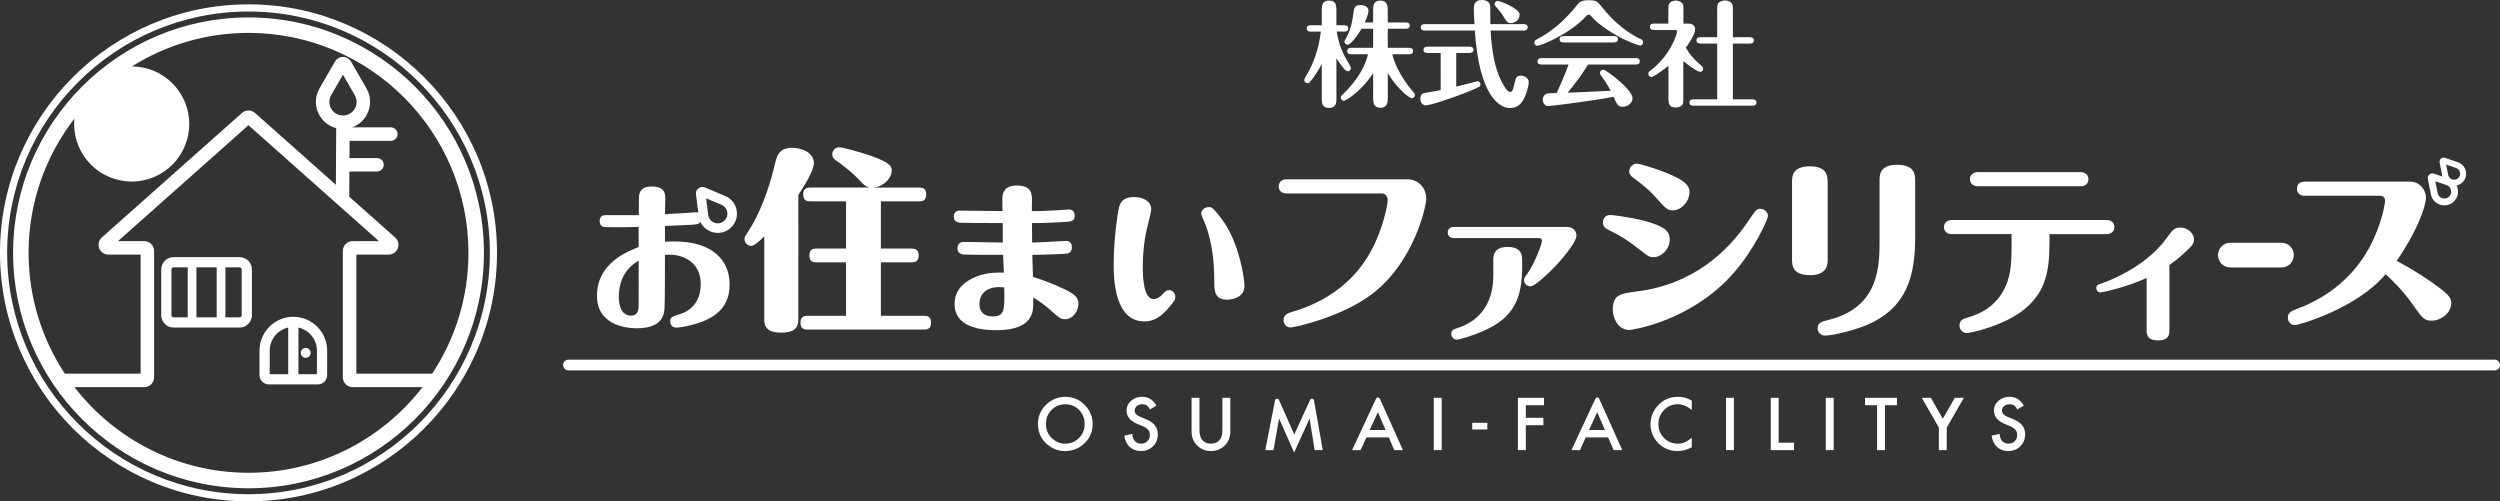 <?xml version="1.0" encoding="utf-8"?>
<!-- Generator: Adobe Illustrator 24.3.0, SVG Export Plug-In . SVG Version: 6.00 Build 0)  -->
<svg version="1.2" baseProfile="tiny" id="レイヤー_1"
	 xmlns="http://www.w3.org/2000/svg" xmlns:xlink="http://www.w3.org/1999/xlink" x="0px" y="0px" viewBox="0 0 126.022 25.272"
	 overflow="visible" xml:space="preserve">
<rect x="0" y="0" width="126.022" height="25.272" fill="#333333" stroke="none"/>
<g>
	<g>
		<path fill="#FFFFFF" d="M14.786,15.969c-0.94,0-1.704,0.765-1.704,1.704v1.236c0,0.259,0.21,0.469,0.469,0.469
			h2.471c0.259,0,0.469-0.21,0.469-0.469v-1.236C16.49,16.734,15.726,15.969,14.786,15.969 M13.596,17.673
			c0-0.568,0.4-1.043,0.933-1.161v2.351h-0.933V17.673z M15.976,18.863h-0.932v-2.351
			c0.533,0.118,0.932,0.593,0.932,1.161V18.863z"/>
		<path fill="#FFFFFF" d="M15.41,17.539c-0.138,0-0.249,0.112-0.249,0.249c0,0.138,0.112,0.249,0.249,0.249
			c0.138,0,0.249-0.112,0.249-0.249C15.659,17.65,15.548,17.539,15.41,17.539"/>
		<path fill="#FFFFFF" d="M12.077,12.961H8.749c-0.343,0-0.621,0.279-0.621,0.621v2.308
			c0,0.343,0.279,0.621,0.621,0.621h3.328c0.342,0,0.621-0.279,0.621-0.621V13.582
			C12.698,13.239,12.419,12.961,12.077,12.961 M9.902,13.475h1.021v2.521H9.902V13.475z M8.642,15.89V13.582
			c0-0.059,0.048-0.107,0.107-0.107h0.714v2.521H8.749C8.69,15.997,8.642,15.949,8.642,15.89 M12.183,15.89
			c0,0.059-0.048,0.107-0.107,0.107h-0.714v-2.521h0.714c0.059,0,0.107,0.048,0.107,0.107V15.89z"/>
		<path fill="#FFFFFF" d="M12.527,0.879c-6.543,0-11.867,5.323-11.867,11.867s5.323,11.867,11.867,11.867
			c6.543,0,11.867-5.323,11.867-11.867S19.07,0.879,12.527,0.879 M3.75,5.98c-0.008,0.089-0.013,0.179-0.013,0.27
			c0,1.602,1.299,2.901,2.901,2.901c1.602,0,2.901-1.299,2.901-2.901c0-1.598-1.293-2.895-2.89-2.901
			c1.705-1.07,3.72-1.691,5.878-1.691c6.113,0,11.087,4.973,11.087,11.087c0,2.248-0.673,4.341-1.828,6.091H17.963
			v-6.001h1.626c0.207,0,0.389-0.125,0.462-0.319c0.074-0.194,0.021-0.408-0.134-0.546l-2.311-2.053l0.007-1.27
			h1.391c0.188,0,0.34-0.152,0.34-0.34c0-0.188-0.152-0.34-0.34-0.34h-1.387l0.005-0.867h2.079
			c0.188,0,0.34-0.152,0.34-0.34c0-0.188-0.152-0.34-0.34-0.34H17.744c0.302-0.106,0.56-0.314,0.727-0.603
			c0.247-0.427,0.247-0.938,0-1.365L17.692,3.103c-0.083-0.144-0.237-0.233-0.403-0.233
			c-0.166,0-0.32,0.089-0.403,0.233l-0.779,1.35c-0.247,0.427-0.247,0.938,0,1.365
			c0.188,0.326,0.49,0.55,0.841,0.639l-0.017,2.859l-4.076-3.622c-0.187-0.166-0.47-0.166-0.657,0l-7.064,6.275
			c-0.155,0.138-0.207,0.352-0.134,0.546c0.074,0.194,0.255,0.319,0.463,0.319h1.626v6.001h-3.82
			c-1.154-1.749-1.828-3.843-1.828-6.091C1.44,10.201,2.303,7.854,3.75,5.98 M17.289,3.765l0.594,1.028
			c0.124,0.215,0.124,0.471,0,0.685c-0.124,0.215-0.346,0.343-0.594,0.343c-0.248,0-0.47-0.128-0.594-0.343
			c-0.124-0.214-0.124-0.471,0-0.685L17.289,3.765z M12.527,23.832c-3.566,0-6.743-1.693-8.773-4.316h3.519
			c0.273,0,0.495-0.222,0.495-0.495v-6.371c0-0.273-0.222-0.495-0.495-0.495H5.948l6.577-5.843l6.577,5.843h-1.325
			c-0.273,0-0.495,0.222-0.495,0.495v6.371c0,0.273,0.222,0.495,0.495,0.495h3.522
			C19.27,22.139,16.093,23.832,12.527,23.832"/>
		<path fill="#FFFFFF" d="M12.527,25.272C5.62,25.272,0,19.653,0,12.745S5.62,0.219,12.527,0.219
			c6.907,0,12.527,5.62,12.527,12.527S19.434,25.272,12.527,25.272 M12.527,0.58
			c-6.708,0-12.166,5.458-12.166,12.166c0,6.708,5.458,12.166,12.166,12.166s12.166-5.458,12.166-12.166
			C24.693,6.037,19.235,0.58,12.527,0.58"/>
	</g>
	<g>
		<path fill="#FFFFFF" d="M123.669,10.182c-0.189,0.164-0.442,0.213-0.678,0.133c-0.236-0.081-0.406-0.276-0.454-0.521
			l-0.151-0.774c-0.016-0.083,0.013-0.168,0.077-0.223c0.063-0.055,0.152-0.072,0.231-0.045l0.746,0.256
			c0.236,0.081,0.406,0.276,0.454,0.521C123.941,9.774,123.858,10.018,123.669,10.182 M122.76,9.137l0.115,0.59
			c0.024,0.123,0.109,0.221,0.228,0.262c0.119,0.041,0.246,0.016,0.341-0.066
			c0.095-0.082,0.137-0.205,0.113-0.328c-0.024-0.123-0.109-0.221-0.228-0.262L122.76,9.137z"/>
		<path fill="#FFFFFF" d="M124.106,9.213c-0.165,0.144-0.388,0.187-0.596,0.116c-0.207-0.071-0.356-0.242-0.398-0.457
			l-0.133-0.68c-0.014-0.072,0.012-0.147,0.067-0.196c0.056-0.048,0.133-0.064,0.203-0.04l0.655,0.225
			c0.207,0.071,0.356,0.242,0.398,0.458C124.345,8.854,124.272,9.069,124.106,9.213 M123.308,8.296l0.101,0.518
			c0.021,0.108,0.096,0.194,0.2,0.23c0.104,0.036,0.216,0.014,0.299-0.059c0.083-0.072,0.12-0.18,0.099-0.288
			c-0.021-0.108-0.096-0.194-0.2-0.23L123.308,8.296z"/>
		<g>
			<path fill="#FFFFFF" d="M53.751,12.145c0.113,0,0.282,0.072,0.282,0.314c0,0.314-0.217,0.33-0.41,0.338
				c-0.089,0.008-1.103,0.049-1.585,0.049c0.008,0.177,0.024,0.957,0.032,1.11
				c0.394,0.129,0.95,0.314,1.617,0.636c0.572,0.274,0.676,0.467,0.676,0.717c0,0.338-0.25,0.781-0.676,0.781
				c-0.217,0-0.257-0.032-0.828-0.539c-0.008-0.008-0.306-0.274-0.773-0.555c0,0.579,0,0.772-0.193,1.062
				c-0.33,0.491-1.07,0.587-1.698,0.587c-0.764,0-2.076-0.161-2.076-1.312c0-0.66,0.402-1.054,0.885-1.296
				c0.603-0.298,1.111-0.298,1.601-0.298c-0.008-0.169-0.024-0.636-0.04-0.893c-0.411,0-1.609,0-1.972-0.016
				c-0.193-0.008-0.33-0.112-0.33-0.322c0-0.032,0.008-0.314,0.322-0.314c0.314,0,1.69,0.032,1.964,0.032v-0.982
				c-1.03,0-1.626,0-2.108-0.016c-0.113-0.009-0.362-0.016-0.362-0.314c0-0.121,0.072-0.298,0.281-0.298
				c0.338,0,1.859,0.025,2.173,0.025c0-0.081-0.008-0.604-0.008-0.636c0.016-0.209,0.04-0.652,0.732-0.652
				c0.764,0,0.764,0.443,0.764,0.773c0,0.081-0.008,0.443-0.008,0.515c0.402,0,0.515,0,1.119-0.033
				c0.121-0.008,0.676-0.048,0.748-0.048c0.241,0,0.298,0.201,0.298,0.306c0,0.298-0.233,0.306-0.467,0.322
				c-0.531,0.024-1.167,0.065-1.69,0.057c0,0.161,0.008,0.845,0.008,0.982
				C52.303,12.226,53.678,12.145,53.751,12.145 M50.371,14.471c-0.596,0-0.998,0.298-0.998,0.869
				c0,0.435,0.306,0.612,0.668,0.612c0.612,0,0.604-0.354,0.579-1.464C50.564,14.487,50.484,14.471,50.371,14.471"
				/>
			<path fill="#FFFFFF" d="M58.989,15.429c-0.491,0.587-0.845,0.773-1.304,0.773c-1.537,0-1.545-2.253-1.545-2.889
				c0-1.304,0.209-2.591,0.241-2.728c0.048-0.249,0.121-0.652,0.781-0.652c0.531,0,0.869,0.249,0.869,0.628
				c0,0.097-0.153,0.716-0.201,0.901c-0.161,0.636-0.225,1.392-0.225,1.995c0,0.58,0.056,1.618,0.547,1.618
				c0.241,0,0.418-0.202,0.491-0.282c0.088-0.097,0.161-0.169,0.282-0.169c0.193,0,0.322,0.177,0.322,0.346
				C59.247,15.058,59.231,15.139,58.989,15.429 M61.581,11.035c0.917,1.223,1.151,3.058,1.151,3.38
				c0,0.676-0.829,0.692-0.861,0.692c-0.66,0-0.66-0.459-0.66-0.942c0-0.949-0.105-1.891-0.418-2.776
				c-0.032-0.105-0.241-0.523-0.241-0.62c0-0.177,0.169-0.33,0.394-0.33
				C61.066,10.44,61.138,10.447,61.581,11.035"/>
			<path fill="#FFFFFF" d="M70.957,9.039c0.498,0,0.937,0.39,0.937,0.986c0,0.371-0.595,3.153-2.713,4.783
				c-1.513,1.161-3.905,1.699-4.129,1.699c-0.244,0-0.351-0.215-0.351-0.361c0-0.303,0.254-0.371,0.42-0.42
				c1.298-0.371,3.007-1.23,4.002-3.094c0.595-1.103,0.83-2.314,0.83-2.548c0-0.205-0.136-0.332-0.293-0.332
				h-4.803c-0.234,0-0.4-0.127-0.4-0.352c0-0.224,0.166-0.361,0.4-0.361H70.957z"/>
			<path fill="#FFFFFF" d="M78.992,11.44c0.304,0,0.475,0.209,0.475,0.428c0,0.57-1.939,2.566-2.319,2.566
				c-0.18,0-0.323-0.152-0.323-0.323c0-0.076,0.019-0.114,0.171-0.323c0.38-0.542,0.732-1.482,0.732-1.663
				c0-0.048-0.038-0.124-0.142-0.124h-4.295c-0.304,0-0.314-0.247-0.314-0.276c0-0.18,0.133-0.285,0.314-0.285
				H78.992z M76.73,13.445c0,1.577-0.418,2.528-1.834,3.183c-0.589,0.276-1.321,0.494-1.473,0.494
				c-0.104,0-0.266-0.105-0.266-0.285c0-0.2,0.095-0.228,0.399-0.333c1.72-0.599,1.72-2.233,1.72-2.689
				v-0.741c0-0.58,0.466-0.627,0.722-0.627c0.532,0,0.732,0.238,0.732,0.627V13.445z"/>
			<path fill="#FFFFFF" d="M33.521,12.186c0.177-0.008,0.282-0.016,0.467-0.016c1.931,0,2.792,0.95,2.792,2.181
				c0,1.328-1.006,1.802-1.94,2.036c-0.306,0.081-0.628,0.129-0.756,0.129c-0.241,0-0.298-0.209-0.298-0.322
				c0-0.201,0.057-0.225,0.499-0.362c1.038-0.33,1.038-1.32,1.038-1.513c0-1.127-0.909-1.481-1.577-1.481
				c-0.032,0-0.193,0.008-0.226,0.008c0,0.378,0,2.535-0.024,2.736c-0.032,0.29-0.113,0.957-1.376,0.966
				c-0.282,0-2.028-0.024-2.028-1.641c0-1.65,1.561-2.245,2.1-2.454v-1.014c-0.539,0.016-0.724,0.016-1.135,0.016
				c-0.145,0-0.451-0.008-0.571-0.008c-0.129-0.008-0.258-0.097-0.258-0.298c0-0.088,0.016-0.306,0.306-0.306
				h1.666c0-0.105,0.008-0.781,0.008-0.813c0-0.217,0-0.628,0.652-0.628c0.62,0,0.676,0.33,0.676,0.588
				c0,0.129-0.016,0.692-0.016,0.804c0.974-0.056,1.135-0.056,1.36-0.08c0.072-0.008,0.193-0.016,0.209-0.016
				c0.096,0,0.266,0.057,0.266,0.298c0,0.298-0.209,0.314-0.427,0.33c-0.225,0.016-1.207,0.057-1.408,0.065
				V12.186z M31.195,14.97c0,0.129,0,0.942,0.62,0.942c0.338,0,0.37-0.298,0.378-0.475
				c0.008-0.33,0-1.939,0-2.302C31.927,13.304,31.195,13.747,31.195,14.97"/>
			<path fill="#FFFFFF" d="M36.767,11.542c-0.279,0.211-0.638,0.257-0.96,0.121
				c-0.323-0.135-0.541-0.424-0.585-0.771l-0.139-1.096c-0.015-0.116,0.034-0.233,0.128-0.304h0
				c0.093-0.071,0.219-0.087,0.327-0.041l1.018,0.428c0.323,0.135,0.541,0.424,0.585,0.771
				C37.186,10.997,37.046,11.331,36.767,11.542 M35.594,9.997l0.105,0.835c0.022,0.174,0.132,0.319,0.294,0.387
				c0.162,0.068,0.342,0.045,0.482-0.061c0.14-0.106,0.21-0.274,0.188-0.448c-0.022-0.174-0.132-0.319-0.294-0.387
				L35.594,9.997z M35.351,9.895L35.351,9.895"/>
			<path fill="#FFFFFF" d="M92.131,13.089c0,0.205,0,0.781-0.878,0.781c-0.918,0-0.918-0.517-0.918-0.791V9.165
				c0-0.244,0-0.781,0.888-0.781c0.859,0,0.908,0.469,0.908,0.791V13.089z M96.543,11.928
				c0,1.991-0.42,3.553-2.362,4.422c-0.566,0.254-1.728,0.566-2.187,0.566c-0.176,0-0.371-0.146-0.371-0.361
				c0-0.293,0.205-0.342,0.517-0.42c2.606-0.625,2.606-2.752,2.606-4.022V9.087c0-0.244,0-0.781,0.878-0.781
				c0.869,0,0.917,0.469,0.917,0.781V11.928z"/>
			<path fill="#FFFFFF" d="M98.394,11.801c-0.234,0-0.4-0.127-0.4-0.351c0-0.225,0.166-0.361,0.4-0.361h7.79
				c0.234,0,0.4,0.137,0.4,0.351c0,0.234-0.166,0.361-0.4,0.361h-2.87c0,1.464,0,2.733-1.23,3.758
				c-1.044,0.869-2.752,1.23-2.957,1.23c-0.166,0-0.351-0.156-0.351-0.381c0-0.283,0.185-0.332,0.439-0.41
				c0.488-0.146,1.562-0.527,1.992-1.845c0.205-0.615,0.195-1.259,0.195-2.353H98.394z M104.876,8.677
				c0.234,0,0.4,0.137,0.4,0.351c0,0.234-0.166,0.362-0.4,0.362h-5.164c-0.234,0-0.41-0.137-0.41-0.352
				c0-0.234,0.176-0.361,0.41-0.361H104.876z"/>
			<path fill="#FFFFFF" d="M109.357,16.66c0,0.164,0,0.499-0.57,0.499c-0.538,0-0.578-0.288-0.578-0.499v-2.646
				c-1.023,0.461-2.201,0.726-2.334,0.726c-0.125,0-0.203-0.11-0.203-0.219c0-0.141,0.109-0.18,0.179-0.203
				c0.336-0.109,2.029-0.726,3.146-2.03c0.031-0.039,0.39-0.507,0.453-0.593
				c0.117-0.156,0.281-0.226,0.461-0.226c0.359,0,0.687,0.289,0.687,0.601c0,0.203-0.078,0.312-0.476,0.671
				c-0.344,0.32-0.593,0.492-0.765,0.617V16.66z"/>
			<path fill="#FFFFFF" d="M116.187,9.868c-0.381,0-0.4-0.283-0.4-0.351c0-0.049,0-0.361,0.4-0.361h5.31
				c0.449,0,0.791,0.381,0.791,0.81c0,0.449-0.459,1.718-1.474,3.182c0.927,0.498,1.63,0.967,2.099,1.318
				c0.556,0.41,0.654,0.595,0.654,0.8c0,0.508-0.508,0.898-0.996,0.898c-0.381,0-0.478-0.146-0.966-0.839
				c-0.508-0.723-1.045-1.22-1.347-1.504c-1.464,1.738-4.373,2.567-4.588,2.567
				c-0.176,0-0.342-0.156-0.342-0.371c0-0.264,0.166-0.332,0.498-0.459c1.532-0.576,2.84-1.64,3.612-3.085
				c0.644-1.201,0.791-2.225,0.791-2.352c0-0.195-0.146-0.254-0.234-0.254H116.187z"/>
			<path fill="#FFFFFF" d="M115.006,13.483h-2.575c-0.344,0-0.624-0.279-0.624-0.623
				c0-0.344,0.279-0.624,0.624-0.624h2.575c0.344,0,0.624,0.279,0.624,0.624
				C115.629,13.204,115.35,13.483,115.006,13.483"/>
			<path fill="#FFFFFF" d="M40.245,16.104c0,0.44-0.234,0.664-0.84,0.664c-0.527,0-0.879-0.127-0.879-0.664v-4.189
				c-0.215,0.205-0.488,0.478-0.654,0.478c-0.205,0-0.342-0.166-0.342-0.342c0-0.107,0.02-0.127,0.185-0.381
				c0.195-0.302,0.869-1.347,1.367-3.476c0.098-0.4,0.234-0.742,0.849-0.742c0.459,0,1.094,0.225,1.094,0.762
				c0,0.4-0.479,1.142-0.781,1.611V16.104z M44.404,10.148v2.382h1.553c0.263,0,0.351,0.127,0.351,0.352
				c0,0.303-0.186,0.342-0.351,0.342h-1.553v2.695h2.177c0.264,0,0.351,0.117,0.351,0.352
				c0,0.303-0.185,0.342-0.351,0.342h-5.878c-0.244,0-0.351-0.098-0.351-0.352c0-0.283,0.166-0.342,0.351-0.342
				h1.943V13.224h-1.503c-0.234,0-0.342-0.098-0.342-0.352c0-0.283,0.156-0.342,0.342-0.342h1.503v-2.382
				h-1.806c-0.244,0-0.352-0.098-0.352-0.351c0-0.283,0.166-0.342,0.352-0.342h3.007
				c-0.137-0.019-0.244-0.078-0.439-0.283c-0.478-0.527-1.025-0.917-1.211-1.044
				c-0.117-0.088-0.244-0.166-0.244-0.352c0-0.185,0.147-0.351,0.351-0.351c0.137,0,0.869,0.185,1.484,0.39
				C44.951,8.206,44.951,8.42,44.951,8.616c0,0.312-0.332,0.752-0.879,0.84h2.265c0.263,0,0.351,0.117,0.351,0.351
				c0,0.303-0.186,0.342-0.351,0.342H44.404z"/>
			<path fill="#FFFFFF" d="M82.715,12.633c-0.566-0.459-1.093-0.791-1.533-0.996
				c-0.283-0.127-0.381-0.225-0.381-0.43c0-0.117,0.059-0.371,0.381-0.371c0.117,0,1.045,0.127,1.66,0.283
				c1.035,0.274,1.328,0.517,1.328,0.957c0,0.488-0.42,0.888-0.82,0.888
				C83.154,12.965,83.066,12.916,82.715,12.633 M82.568,14.683c2.734-0.351,4.501-1.962,5.536-3.505
				c0.4-0.586,0.449-0.654,0.625-0.654c0.225,0,0.391,0.185,0.391,0.361c0,0.176-0.683,1.67-1.699,2.841
				c-2.148,2.48-5.194,2.909-5.272,2.909c-0.654,0-0.85-0.713-0.85-0.986
				C81.299,14.849,81.631,14.81,82.568,14.683 M83.398,9.879c-0.234-0.263-0.518-0.508-1.064-0.918
				c-0.127-0.088-0.205-0.176-0.205-0.322c0-0.234,0.205-0.39,0.371-0.39c0.176,0,1.084,0.283,1.65,0.527
				c0.927,0.4,1.015,0.654,1.015,0.918c0,0.449-0.4,0.908-0.84,0.908C84.052,10.602,83.984,10.534,83.398,9.879"
				/>
			<path fill="#FFFFFF" d="M125.752,18.671H28.655c-0.149,0-0.27-0.121-0.27-0.27c0-0.149,0.121-0.27,0.27-0.27
				h97.096c0.149,0,0.27,0.121,0.27,0.27C126.022,18.55,125.901,18.671,125.752,18.671"/>
			<path fill="#FFFFFF" d="M52.323,21.36c0-0.371,0.136-0.69,0.408-0.956c0.271-0.266,0.597-0.4,0.977-0.4
				c0.376,0,0.698,0.135,0.966,0.403c0.27,0.268,0.405,0.591,0.405,0.968c0,0.379-0.135,0.701-0.406,0.965
				c-0.272,0.265-0.601,0.398-0.985,0.398c-0.34,0-0.646-0.118-0.917-0.353
				C52.472,22.124,52.323,21.782,52.323,21.36 M52.724,21.365c0,0.292,0.098,0.531,0.294,0.719
				c0.195,0.188,0.419,0.282,0.674,0.282c0.277,0,0.51-0.096,0.7-0.287c0.19-0.194,0.285-0.429,0.285-0.707
				c0-0.281-0.094-0.517-0.282-0.707c-0.187-0.192-0.418-0.287-0.693-0.287c-0.274,0-0.506,0.096-0.695,0.287
				C52.819,20.854,52.724,21.087,52.724,21.365"/>
			<path fill="#FFFFFF" d="M58.294,20.446l-0.323,0.191c-0.06-0.105-0.118-0.173-0.172-0.205
				c-0.057-0.037-0.13-0.055-0.22-0.055c-0.111,0-0.202,0.031-0.275,0.094
				c-0.073,0.061-0.109,0.139-0.109,0.232c0,0.129,0.096,0.232,0.287,0.311l0.263,0.107
				c0.214,0.086,0.371,0.192,0.469,0.317c0.099,0.125,0.149,0.277,0.149,0.458c0,0.242-0.081,0.443-0.242,0.601
				c-0.163,0.16-0.365,0.239-0.606,0.239c-0.229,0-0.418-0.068-0.567-0.203c-0.147-0.136-0.238-0.326-0.275-0.572
				l0.403-0.089c0.018,0.155,0.05,0.262,0.096,0.321c0.082,0.114,0.201,0.171,0.358,0.171
				c0.124,0,0.227-0.041,0.309-0.124c0.082-0.083,0.123-0.189,0.123-0.316c0-0.051-0.007-0.098-0.021-0.141
				c-0.014-0.043-0.036-0.082-0.067-0.118c-0.03-0.036-0.069-0.07-0.117-0.101
				c-0.048-0.031-0.105-0.061-0.171-0.089L57.331,21.37c-0.361-0.152-0.541-0.376-0.541-0.669
				c0-0.198,0.076-0.364,0.227-0.497c0.151-0.134,0.34-0.202,0.565-0.202
				C57.886,20.002,58.123,20.15,58.294,20.446"/>
			<path fill="#FFFFFF" d="M60.464,20.053v1.588c0,0.226,0.037,0.392,0.111,0.497c0.11,0.152,0.266,0.227,0.466,0.227
				c0.201,0,0.358-0.075,0.468-0.227c0.074-0.101,0.111-0.267,0.111-0.497v-1.588h0.398v1.697
				c0,0.278-0.086,0.506-0.26,0.686c-0.195,0.2-0.434,0.301-0.717,0.301c-0.283,0-0.522-0.1-0.715-0.301
				c-0.173-0.18-0.26-0.409-0.26-0.686v-1.697H60.464z"/>
			<path fill="#FFFFFF" d="M63.782,22.69l0.491-2.506c0.02-0.101,0.158-0.117,0.2-0.022l0.769,1.742l0.796-1.741
				c0.043-0.094,0.182-0.076,0.2,0.025l0.44,2.501h-0.408l-0.255-1.591l-0.78,1.713l-0.758-1.714l-0.283,1.593
				H63.782z"/>
			<path fill="#FFFFFF" d="M70.009,22.05h-1.129l-0.294,0.64h-0.429l1.207-2.593
				c0.038-0.082,0.155-0.081,0.192,0.001l1.164,2.592h-0.436L70.009,22.05z M69.847,21.676l-0.391-0.897
				l-0.41,0.897H69.847z"/>
			<rect x="72.275" y="20.053" fill="#FFFFFF" width="0.398" height="2.637"/>
			<rect x="74.214" y="21.313" fill="#FFFFFF" width="0.762" height="0.335"/>
			<polygon fill="#FFFFFF" points="77.832,20.427 76.914,20.427 76.914,21.061 77.8,21.061 77.8,21.435 76.914,21.435 
				76.914,22.69 76.516,22.69 76.516,20.053 77.832,20.053 			"/>
			<path fill="#FFFFFF" d="M81.066,22.05h-1.129l-0.294,0.64H79.215l1.207-2.593c0.038-0.082,0.155-0.081,0.192,0.001
				l1.164,2.592H81.343L81.066,22.05z M80.904,21.676l-0.391-0.897l-0.41,0.897H80.904z"/>
			<path fill="#FFFFFF" d="M85.28,20.195v0.471c-0.23-0.192-0.468-0.289-0.714-0.289
				c-0.271,0-0.499,0.097-0.685,0.292c-0.187,0.194-0.281,0.43-0.281,0.71c0,0.277,0.094,0.51,0.281,0.7
				c0.187,0.19,0.415,0.285,0.687,0.285c0.14,0,0.259-0.023,0.357-0.068c0.055-0.023,0.111-0.053,0.17-0.092
				c0.058-0.039,0.12-0.085,0.185-0.14v0.48c-0.228,0.129-0.467,0.193-0.717,0.193
				c-0.377,0-0.698-0.131-0.965-0.394c-0.265-0.265-0.398-0.585-0.398-0.96c0-0.336,0.111-0.635,0.333-0.898
				c0.273-0.322,0.627-0.483,1.06-0.483C84.831,20.002,85.059,20.066,85.28,20.195"/>
			<rect x="87.007" y="20.053" fill="#FFFFFF" width="0.398" height="2.637"/>
			<polygon fill="#FFFFFF" points="89.66,20.053 89.66,22.316 90.435,22.316 90.435,22.69 89.262,22.69 
				89.262,20.053 			"/>
			<rect x="92.036" y="20.053" fill="#FFFFFF" width="0.398" height="2.637"/>
			<polygon fill="#FFFFFF" points="95.019,20.427 95.019,22.69 94.621,22.69 94.621,20.427 94.015,20.427 
				94.015,20.053 95.624,20.053 95.624,20.427 			"/>
			<polygon fill="#FFFFFF" points="97.736,21.551 96.875,20.053 97.332,20.053 97.935,21.107 98.54,20.053 
				98.997,20.053 98.133,21.551 98.133,22.69 97.736,22.69 			"/>
			<path fill="#FFFFFF" d="M102.016,20.446l-0.323,0.191c-0.06-0.105-0.118-0.173-0.173-0.205
				c-0.057-0.037-0.13-0.055-0.22-0.055c-0.111,0-0.202,0.031-0.275,0.094c-0.073,0.061-0.109,0.139-0.109,0.232
				c0,0.129,0.096,0.232,0.287,0.311l0.263,0.107c0.214,0.086,0.37,0.192,0.47,0.317
				c0.099,0.125,0.148,0.277,0.148,0.458c0,0.242-0.081,0.443-0.242,0.601c-0.163,0.16-0.365,0.239-0.606,0.239
				c-0.229,0-0.418-0.068-0.567-0.203c-0.147-0.136-0.239-0.326-0.275-0.572l0.403-0.089
				c0.018,0.155,0.05,0.262,0.096,0.321c0.082,0.114,0.201,0.171,0.359,0.171c0.124,0,0.227-0.041,0.309-0.124
				c0.082-0.083,0.123-0.189,0.123-0.316c0-0.051-0.007-0.098-0.021-0.141c-0.014-0.043-0.036-0.082-0.067-0.118
				c-0.03-0.036-0.069-0.07-0.117-0.101c-0.048-0.031-0.105-0.061-0.171-0.089l-0.254-0.106
				c-0.361-0.152-0.541-0.376-0.541-0.669c0-0.198,0.076-0.364,0.227-0.497c0.151-0.134,0.34-0.202,0.565-0.202
				C101.608,20.002,101.845,20.15,102.016,20.446"/>
		</g>
	</g>
	<g>
		<path fill="#FFFFFF" d="M67.384,1.592c0.034,0.231,0.109,0.698,0.439,1.321c0.046,0.08,0.276,0.443,0.276,0.513
			c0,0.099-0.074,0.168-0.155,0.168c-0.144,0-0.375-0.353-0.577-0.652v2.024c0,0.191,0,0.474-0.375,0.474
			c-0.363,0-0.363-0.277-0.363-0.474V3.225C66.594,3.288,66.322,3.801,66.063,4.095
			c-0.041,0.053-0.081,0.099-0.156,0.099c-0.092,0-0.161-0.075-0.161-0.161c0-0.047,0.017-0.069,0.046-0.121
			C66.236,3.178,66.478,2.451,66.582,1.592h-0.519c-0.064,0-0.196-0.012-0.196-0.161
			c0-0.139,0.127-0.156,0.196-0.156h0.565V0.502c0-0.357,0.115-0.473,0.369-0.473
			c0.329,0,0.369,0.213,0.369,0.473v0.772h0.404c0.058,0,0.196,0.012,0.196,0.162
			c0,0.144-0.133,0.155-0.196,0.155H67.384z M69.218,2.411V1.448h-0.582c-0.202,0.346-0.554,0.807-0.704,0.807
			c-0.098,0-0.161-0.08-0.161-0.155c0-0.04,0.012-0.052,0.052-0.121c0.276-0.462,0.357-0.969,0.393-1.258
			c0.04-0.317,0.058-0.467,0.363-0.467c0.058,0,0.403,0.006,0.403,0.3c0,0.109-0.046,0.26-0.185,0.577h0.421
			V0.53c0-0.213,0-0.501,0.363-0.501c0.375,0,0.375,0.328,0.375,0.501v0.601h0.917c0.058,0,0.19,0.011,0.19,0.161
			c0,0.139-0.127,0.156-0.19,0.156h-0.917v0.963h1.085c0.058,0,0.191,0.018,0.191,0.161
			c0,0.139-0.127,0.162-0.191,0.162h-0.859c0.236,0.934,0.888,1.701,1.055,1.897
			c0.075,0.092,0.087,0.104,0.087,0.155c0,0.093-0.069,0.162-0.161,0.162c-0.115,0-0.722-0.462-1.206-1.264v1.246
			c0,0.179,0,0.502-0.375,0.502c-0.363,0-0.363-0.311-0.363-0.502V3.691c-0.651,0.981-1.407,1.39-1.471,1.39
			c-0.086,0-0.161-0.074-0.161-0.161c0-0.069,0.04-0.109,0.075-0.139c0.888-0.836,1.199-1.604,1.297-2.047
			h-0.854c-0.058,0-0.195-0.012-0.195-0.162c0-0.144,0.132-0.161,0.195-0.161H69.218z"/>
		<path fill="#FFFFFF" d="M73.407,4.366c0.098-0.023,1.056-0.272,1.073-0.272c0.068,0,0.149,0.064,0.149,0.162
			c0,0.104-0.04,0.121-0.403,0.276c-0.917,0.387-2.141,0.779-2.348,0.779c-0.202,0-0.283-0.196-0.283-0.352
			c0-0.201,0.133-0.265,0.254-0.282c0.353-0.052,0.675-0.115,0.774-0.139V2.671h-0.669
			c-0.069,0-0.196-0.018-0.196-0.156c0-0.149,0.133-0.161,0.196-0.161H74.082c0.069,0,0.196,0.018,0.196,0.155
			c0,0.144-0.133,0.162-0.196,0.162h-0.675V4.366z M76.816,1.217c0.068,0,0.195,0.023,0.195,0.162
			c0,0.144-0.133,0.161-0.195,0.161h-1.679c0.064,1.05,0.207,1.863,0.536,2.526
			c0.121,0.242,0.3,0.571,0.45,0.571c0.121,0,0.161-0.162,0.219-0.421c0.064-0.272,0.093-0.404,0.311-0.404
			c0.103,0,0.41,0.064,0.41,0.329c0,0.179-0.116,0.548-0.186,0.715c-0.138,0.317-0.334,0.589-0.761,0.589
			c-0.496,0-1.552-0.549-1.77-3.905h-2.532c-0.069,0-0.196-0.024-0.196-0.161c0-0.144,0.133-0.162,0.196-0.162
			H74.33c-0.018-0.196-0.035-0.542-0.035-0.778c0-0.144,0-0.439,0.41-0.439c0.103,0,0.306,0.024,0.392,0.208
			c0.029,0.064,0.029,0.115,0.029,0.617v0.392H76.816z M76.164,1.165c-0.179,0-0.219-0.075-0.393-0.363
			c-0.098-0.167-0.265-0.352-0.374-0.478c-0.029-0.035-0.058-0.069-0.058-0.121c0-0.081,0.068-0.156,0.155-0.156
			c0.139,0,1.108,0.387,1.108,0.686C76.603,1.038,76.326,1.165,76.164,1.165z"/>
		<path fill="#FFFFFF" d="M82.678,2.296c-0.058,0-0.617-0.185-1.153-0.49c-0.831-0.474-1.113-0.773-1.355-1.033
			c-0.018-0.011-0.041-0.034-0.087-0.034c-0.052,0-0.069,0.023-0.098,0.046c-0.808,0.906-2.313,1.523-2.492,1.523
			c-0.08,0-0.149-0.075-0.149-0.162c0-0.092,0.058-0.127,0.144-0.173c0.767-0.393,1.413-0.981,1.956-1.655
			c0.167-0.208,0.242-0.306,0.64-0.306c0.398,0,0.438,0.052,0.762,0.455c0.288,0.364,0.951,1.079,1.863,1.506
			C82.753,1.996,82.828,2.03,82.828,2.134C82.828,2.244,82.729,2.296,82.678,2.296z M77.746,3.253
			c-0.092,0-0.242,0-0.242-0.161c0-0.162,0.145-0.162,0.242-0.162h4.678c0.093,0,0.236,0,0.236,0.162
			c0,0.161-0.144,0.161-0.236,0.161h-2.37c-0.375,0.606-0.779,1.119-1.033,1.419
			c0.704-0.028,1.466-0.058,2.175-0.098c-0.034-0.058-0.213-0.404-0.478-0.75
			c-0.029-0.035-0.064-0.087-0.064-0.15c0-0.086,0.069-0.161,0.161-0.161c0.099,0,0.508,0.317,0.647,0.433
			c0.357,0.288,0.83,0.738,0.83,1.01c0,0.259-0.265,0.427-0.484,0.427c-0.248,0-0.294-0.104-0.467-0.502
			c-1.212,0.225-3.189,0.467-3.294,0.467c-0.167,0-0.276-0.149-0.276-0.323c0-0.138,0.08-0.312,0.294-0.322
			c0.064-0.006,0.346-0.012,0.403-0.012c0.104-0.22,0.364-0.784,0.601-1.437H77.746z M81.316,1.817
			c0.093,0,0.242,0,0.242,0.161c0,0.161-0.149,0.161-0.242,0.161h-2.463c-0.086,0-0.236,0-0.236-0.161
			c0-0.161,0.144-0.161,0.236-0.161H81.316z"/>
		<path fill="#FFFFFF" d="M85.102,1.188c0.185,0,0.347,0.086,0.347,0.288c0,0.277-0.353,0.762-0.468,0.929
			c0.174,0.306,0.398,0.588,0.768,0.893c0.058,0.047,0.103,0.093,0.103,0.168c0,0.103-0.086,0.155-0.161,0.155
			c-0.104,0-0.536-0.282-0.837-0.542v1.869c0,0.231,0,0.312-0.103,0.386c-0.081,0.064-0.184,0.087-0.271,0.087
			c-0.375,0-0.375-0.254-0.375-0.473V3.316C83.694,3.646,83.331,3.882,83.245,3.882c-0.087,0-0.156-0.069-0.156-0.161
			c0-0.081,0.058-0.127,0.115-0.168c1.01-0.767,1.339-1.862,1.339-1.961c0-0.064-0.041-0.081-0.127-0.081h-1.004
			c-0.093,0-0.242,0-0.242-0.161c0-0.161,0.149-0.161,0.242-0.161h0.687V0.508c0-0.23,0-0.311,0.103-0.393
			c0.087-0.063,0.19-0.086,0.282-0.086c0.127,0,0.26,0.058,0.323,0.144c0.052,0.075,0.052,0.109,0.052,0.335
			v0.681H85.102z M86.561,5.007V2.197h-0.808c-0.093,0-0.236,0-0.236-0.161c0-0.156,0.144-0.161,0.236-0.161
			h0.808V0.53c0-0.219-0.006-0.334,0.104-0.415c0.087-0.069,0.219-0.092,0.294-0.092
			c0.133,0,0.277,0.058,0.341,0.155c0.052,0.075,0.052,0.109,0.052,0.352V1.875h0.819
			c0.08,0,0.242,0.005,0.242,0.161c0,0.161-0.156,0.161-0.242,0.161h-0.819v2.809h0.951
			c0.093,0,0.237,0,0.237,0.161c0,0.161-0.15,0.161-0.237,0.161h-2.896c-0.098,0-0.242,0-0.242-0.161
			c0-0.161,0.15-0.161,0.242-0.161H86.561z"/>
	</g>
</g>
</svg>

